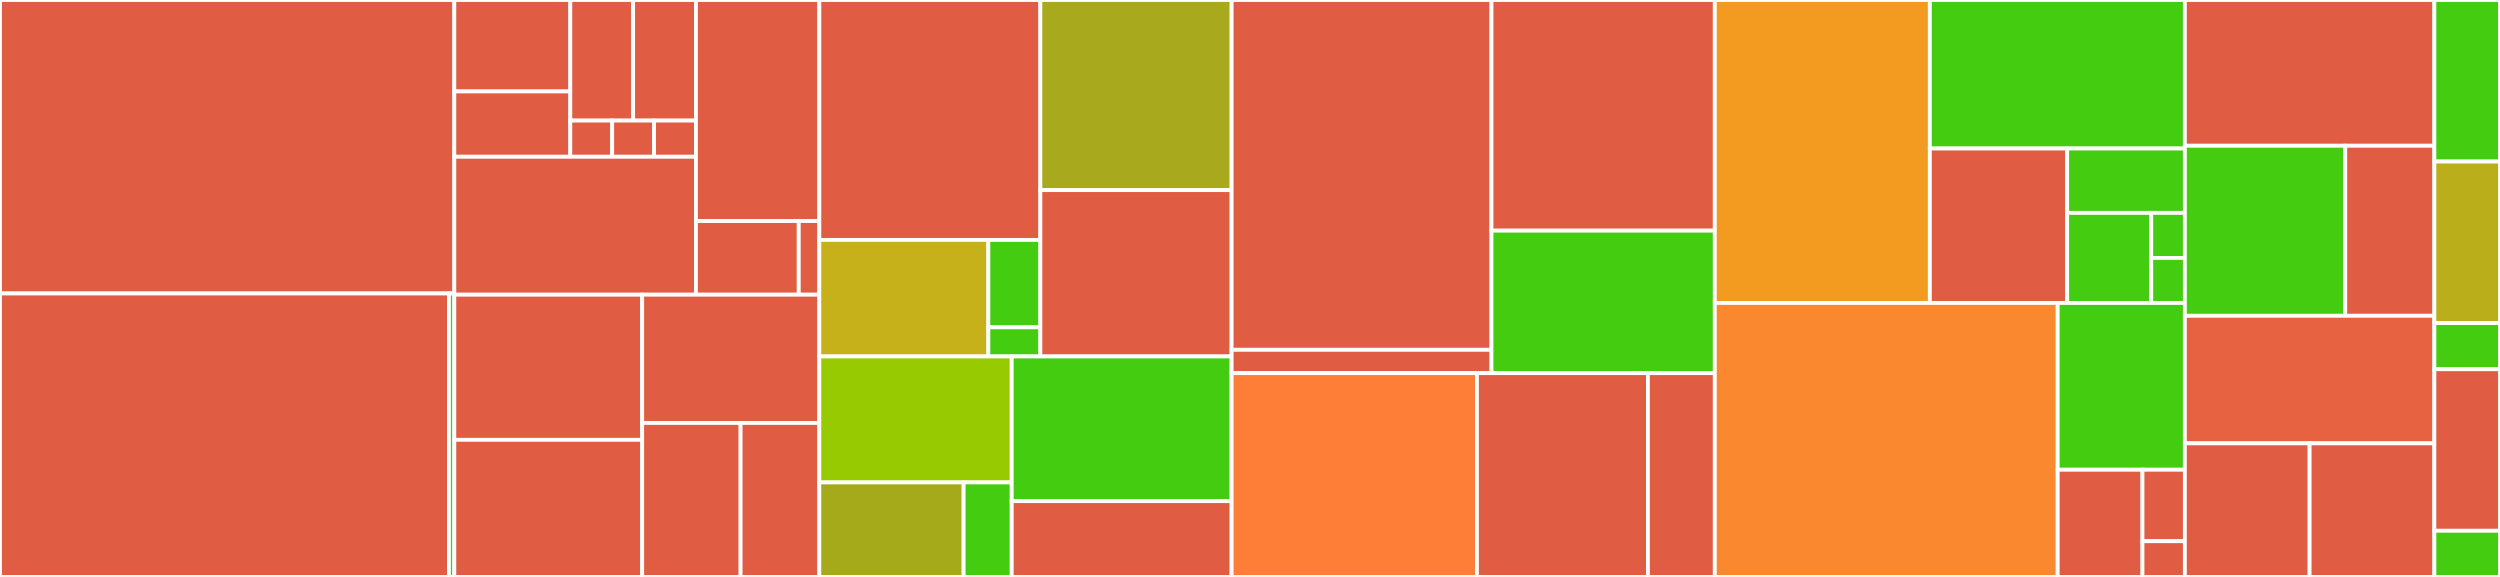 <svg baseProfile="full" width="650" height="150" viewBox="0 0 650 150" version="1.1"
xmlns="http://www.w3.org/2000/svg" xmlns:ev="http://www.w3.org/2001/xml-events"
xmlns:xlink="http://www.w3.org/1999/xlink">

<rect x="0" y="0" width="650" height="150" fill="#333333" stroke="none"/>

<style>rect.s{mask:url(#mask);}</style>
<defs>
  <pattern id="white" width="4" height="4" patternUnits="userSpaceOnUse" patternTransform="rotate(45)">
    <rect width="2" height="2" transform="translate(0,0)" fill="white"></rect>
  </pattern>
  <mask id="mask">
    <rect x="0" y="0" width="100%" height="100%" fill="url(#white)"></rect>
  </mask>
</defs>

<rect x="0" y="0" width="118.12" height="76.301" fill="#e05d44" stroke="white" stroke-width="1" class=" tooltipped" data-content="src/Core/Navigation/ArgumentsBase.cs"><title>src/Core/Navigation/ArgumentsBase.cs</title></rect>
<rect x="0" y="76.301" width="116.73" height="73.699" fill="#e05d44" stroke="white" stroke-width="1" class=" tooltipped" data-content="src/Core/Navigation/ArgumentExtensions.cs"><title>src/Core/Navigation/ArgumentExtensions.cs</title></rect>
<rect x="116.73" y="76.301" width="1.39" height="73.699" fill="#4c1" stroke="white" stroke-width="1" class=" tooltipped" data-content="src/Core/Navigation/Arguments.cs"><title>src/Core/Navigation/Arguments.cs</title></rect>
<rect x="118.12" y="0" width="30.156" height="23.774" fill="#e05d44" stroke="white" stroke-width="1" class=" tooltipped" data-content="src/Core/Locations/Events/VisitedEvent.cs"><title>src/Core/Locations/Events/VisitedEvent.cs</title></rect>
<rect x="118.12" y="23.774" width="30.156" height="16.981" fill="#e05d44" stroke="white" stroke-width="1" class=" tooltipped" data-content="src/Core/Locations/Events/LocationUpdatedEvent.cs"><title>src/Core/Locations/Events/LocationUpdatedEvent.cs</title></rect>
<rect x="148.276" y="0" width="16.334" height="31.35" fill="#e05d44" stroke="white" stroke-width="1" class=" tooltipped" data-content="src/Core/Locations/Events/RegionChangedEvent.cs"><title>src/Core/Locations/Events/RegionChangedEvent.cs</title></rect>
<rect x="164.61" y="0" width="16.334" height="31.35" fill="#e05d44" stroke="white" stroke-width="1" class=" tooltipped" data-content="src/Core/Locations/Events/RegionErrorEvent.cs"><title>src/Core/Locations/Events/RegionErrorEvent.cs</title></rect>
<rect x="148.276" y="31.35" width="10.89" height="9.405" fill="#e05d44" stroke="white" stroke-width="1" class=" tooltipped" data-content="src/Core/Locations/Events/AuthorizationChangedEvent.cs"><title>src/Core/Locations/Events/AuthorizationChangedEvent.cs</title></rect>
<rect x="159.165" y="31.35" width="10.89" height="9.405" fill="#e05d44" stroke="white" stroke-width="1" class=" tooltipped" data-content="src/Core/Locations/Events/ErrorEvent.cs"><title>src/Core/Locations/Events/ErrorEvent.cs</title></rect>
<rect x="170.055" y="31.35" width="10.89" height="9.405" fill="#e05d44" stroke="white" stroke-width="1" class=" tooltipped" data-content="src/Core/Locations/Events/LocationsUpdatedEvent.cs"><title>src/Core/Locations/Events/LocationsUpdatedEvent.cs</title></rect>
<rect x="118.12" y="40.755" width="62.825" height="35.864" fill="#e05d44" stroke="white" stroke-width="1" class=" tooltipped" data-content="src/Core/Locations/GpsLocation.cs"><title>src/Core/Locations/GpsLocation.cs</title></rect>
<rect x="180.944" y="0" width="32.081" height="57.464" fill="#e05d44" stroke="white" stroke-width="1" class=" tooltipped" data-content="src/Core/Locations/GeoCoordinate.cs"><title>src/Core/Locations/GeoCoordinate.cs</title></rect>
<rect x="180.944" y="57.464" width="26.734" height="19.155" fill="#e05d44" stroke="white" stroke-width="1" class=" tooltipped" data-content="src/Core/Locations/MonitorResult.cs"><title>src/Core/Locations/MonitorResult.cs</title></rect>
<rect x="207.678" y="57.464" width="5.347" height="19.155" fill="#e05d44" stroke="white" stroke-width="1" class=" tooltipped" data-content="src/Core/Locations/MonitorState.cs"><title>src/Core/Locations/MonitorState.cs</title></rect>
<rect x="118.12" y="76.619" width="48.848" height="37.739" fill="#e05d44" stroke="white" stroke-width="1" class=" tooltipped" data-content="src/Core/Geofence/Position.cs"><title>src/Core/Geofence/Position.cs</title></rect>
<rect x="118.12" y="114.358" width="48.848" height="35.642" fill="#e05d44" stroke="white" stroke-width="1" class=" tooltipped" data-content="src/Core/Geofence/GeofenceService.cs"><title>src/Core/Geofence/GeofenceService.cs</title></rect>
<rect x="166.968" y="76.619" width="46.057" height="33.355" fill="#e05d44" stroke="white" stroke-width="1" class=" tooltipped" data-content="src/Core/Geofence/GeofenceRegion.cs"><title>src/Core/Geofence/GeofenceRegion.cs</title></rect>
<rect x="166.968" y="109.974" width="25.587" height="40.026" fill="#e05d44" stroke="white" stroke-width="1" class=" tooltipped" data-content="src/Core/Geofence/GeofenceStore.cs"><title>src/Core/Geofence/GeofenceStore.cs</title></rect>
<rect x="192.555" y="109.974" width="20.47" height="40.026" fill="#e05d44" stroke="white" stroke-width="1" class=" tooltipped" data-content="src/Core/Geofence/GeoRegion.cs"><title>src/Core/Geofence/GeoRegion.cs</title></rect>
<rect x="213.025" y="0" width="57.466" height="62.378" fill="#e05d44" stroke="white" stroke-width="1" class=" tooltipped" data-content="src/Core/Exceptions/GlobalExceptionHandlerBase.cs"><title>src/Core/Exceptions/GlobalExceptionHandlerBase.cs</title></rect>
<rect x="213.025" y="62.378" width="43.944" height="30.298" fill="#c6b11a" stroke="white" stroke-width="1" class=" tooltipped" data-content="src/Core/Exceptions/UnhandledExceptionHandlerBase.cs"><title>src/Core/Exceptions/UnhandledExceptionHandlerBase.cs</title></rect>
<rect x="256.969" y="62.378" width="13.521" height="22.723" fill="#4c1" stroke="white" stroke-width="1" class=" tooltipped" data-content="src/Core/Exceptions/GlobalExceptionHandler.cs"><title>src/Core/Exceptions/GlobalExceptionHandler.cs</title></rect>
<rect x="256.969" y="85.101" width="13.521" height="7.574" fill="#4c1" stroke="white" stroke-width="1" class=" tooltipped" data-content="src/Core/Exceptions/IUnhandledExceptionHandler.cs"><title>src/Core/Exceptions/IUnhandledExceptionHandler.cs</title></rect>
<rect x="270.491" y="0" width="49.73" height="49.427" fill="#a9a91d" stroke="white" stroke-width="1" class=" tooltipped" data-content="src/Core/Connectivity/NetworkStateChangedEvent.cs"><title>src/Core/Connectivity/NetworkStateChangedEvent.cs</title></rect>
<rect x="270.491" y="49.427" width="49.73" height="43.248" fill="#e05d44" stroke="white" stroke-width="1" class=" tooltipped" data-content="src/Core/Connectivity/INetworkState.cs"><title>src/Core/Connectivity/INetworkState.cs</title></rect>
<rect x="213.025" y="92.675" width="50.025" height="32.757" fill="#97ca00" stroke="white" stroke-width="1" class=" tooltipped" data-content="src/Core/Operations/Startup/ApplicationStartupBase.cs"><title>src/Core/Operations/Startup/ApplicationStartupBase.cs</title></rect>
<rect x="213.025" y="125.432" width="37.518" height="24.568" fill="#a4aa1a" stroke="white" stroke-width="1" class=" tooltipped" data-content="src/Core/Operations/Startup/StartupOperationBase.cs"><title>src/Core/Operations/Startup/StartupOperationBase.cs</title></rect>
<rect x="250.544" y="125.432" width="12.506" height="24.568" fill="#4c1" stroke="white" stroke-width="1" class=" tooltipped" data-content="src/Core/Operations/Startup/ApplicationStartup.cs"><title>src/Core/Operations/Startup/ApplicationStartup.cs</title></rect>
<rect x="263.05" y="92.675" width="57.171" height="37.619" fill="#4c1" stroke="white" stroke-width="1" class=" tooltipped" data-content="src/Core/Listeners/Listener.cs"><title>src/Core/Listeners/Listener.cs</title></rect>
<rect x="263.05" y="130.295" width="57.171" height="19.705" fill="#e05d44" stroke="white" stroke-width="1" class=" tooltipped" data-content="src/Core/DisposableBase.cs"><title>src/Core/DisposableBase.cs</title></rect>
<rect x="320.221" y="0" width="67.566" height="90.948" fill="#e05d44" stroke="white" stroke-width="1" class=" tooltipped" data-content="src/Data/Data/DataServiceBase.cs"><title>src/Data/Data/DataServiceBase.cs</title></rect>
<rect x="320.221" y="90.948" width="67.566" height="6.063" fill="#e05d44" stroke="white" stroke-width="1" class=" tooltipped" data-content="src/Data/Data/Dto.cs"><title>src/Data/Data/Dto.cs</title></rect>
<rect x="387.786" y="0" width="58.064" height="59.97" fill="#e05d44" stroke="white" stroke-width="1" class=" tooltipped" data-content="src/Data/DuckDuckGo/DuckDuckGoService.cs"><title>src/Data/DuckDuckGo/DuckDuckGoService.cs</title></rect>
<rect x="387.786" y="59.97" width="58.064" height="37.041" fill="#4c1" stroke="white" stroke-width="1" class=" tooltipped" data-content="src/Data/DuckDuckGo/DuckDuckGoFunctions.cs"><title>src/Data/DuckDuckGo/DuckDuckGoFunctions.cs</title></rect>
<rect x="320.221" y="97.011" width="63.782" height="52.989" fill="#fe7d37" stroke="white" stroke-width="1" class=" tooltipped" data-content="src/Data/Jokes/ChuckNorris/ChuckNorrisJokeService.cs"><title>src/Data/Jokes/ChuckNorris/ChuckNorrisJokeService.cs</title></rect>
<rect x="384.002" y="97.011" width="44.454" height="52.989" fill="#e05d44" stroke="white" stroke-width="1" class=" tooltipped" data-content="src/Data/CacheFunctions.cs"><title>src/Data/CacheFunctions.cs</title></rect>
<rect x="428.456" y="97.011" width="17.395" height="52.989" fill="#e05d44" stroke="white" stroke-width="1" class=" tooltipped" data-content="src/Data/Hub/HubClientBase.cs"><title>src/Data/Hub/HubClientBase.cs</title></rect>
<rect x="445.851" y="0" width="55.907" height="78.771" fill="#f39a21" stroke="white" stroke-width="1" class=" tooltipped" data-content="src/Timers/ObservableTimer.cs"><title>src/Timers/ObservableTimer.cs</title></rect>
<rect x="501.758" y="0" width="66.309" height="38.613" fill="#4c1" stroke="white" stroke-width="1" class=" tooltipped" data-content="src/Timers/DivisibleTimer.cs"><title>src/Timers/DivisibleTimer.cs</title></rect>
<rect x="501.758" y="38.613" width="35.705" height="40.158" fill="#e05d44" stroke="white" stroke-width="1" class=" tooltipped" data-content="src/Timers/TimerBase.cs"><title>src/Timers/TimerBase.cs</title></rect>
<rect x="537.463" y="38.613" width="30.604" height="16.732" fill="#4c1" stroke="white" stroke-width="1" class=" tooltipped" data-content="src/Timers/DecrementTimer.cs"><title>src/Timers/DecrementTimer.cs</title></rect>
<rect x="537.463" y="55.346" width="21.86" height="23.425" fill="#4c1" stroke="white" stroke-width="1" class=" tooltipped" data-content="src/Timers/IncrementTimer.cs"><title>src/Timers/IncrementTimer.cs</title></rect>
<rect x="559.323" y="55.346" width="8.744" height="11.713" fill="#4c1" stroke="white" stroke-width="1" class=" tooltipped" data-content="src/Timers/TimeSpans.cs"><title>src/Timers/TimeSpans.cs</title></rect>
<rect x="559.323" y="67.058" width="8.744" height="11.713" fill="#4c1" stroke="white" stroke-width="1" class=" tooltipped" data-content="src/Timers/Events/TimerStartEvent.cs"><title>src/Timers/Events/TimerStartEvent.cs</title></rect>
<rect x="445.851" y="78.771" width="89.146" height="71.229" fill="#fa882e" stroke="white" stroke-width="1" class=" tooltipped" data-content="src/MicrosoftDependencyInjection/DependencyInjectionExtensions.cs"><title>src/MicrosoftDependencyInjection/DependencyInjectionExtensions.cs</title></rect>
<rect x="534.997" y="78.771" width="33.07" height="43.357" fill="#4c1" stroke="white" stroke-width="1" class=" tooltipped" data-content="src/MicrosoftDependencyInjection/ConfigurationOptions.cs"><title>src/MicrosoftDependencyInjection/ConfigurationOptions.cs</title></rect>
<rect x="534.997" y="122.128" width="22.047" height="27.872" fill="#e05d44" stroke="white" stroke-width="1" class=" tooltipped" data-content="src/MicrosoftDependencyInjection/StartupOption.cs"><title>src/MicrosoftDependencyInjection/StartupOption.cs</title></rect>
<rect x="557.044" y="122.128" width="11.023" height="18.581" fill="#e05d44" stroke="white" stroke-width="1" class=" tooltipped" data-content="src/MicrosoftDependencyInjection/ServiceCollectionModuleExtensions.cs"><title>src/MicrosoftDependencyInjection/ServiceCollectionModuleExtensions.cs</title></rect>
<rect x="557.044" y="140.709" width="11.023" height="9.291" fill="#e05d44" stroke="white" stroke-width="1" class=" tooltipped" data-content="src/MicrosoftDependencyInjection/ServiceCollectionModule.cs"><title>src/MicrosoftDependencyInjection/ServiceCollectionModule.cs</title></rect>
<rect x="568.067" y="0" width="64.863" height="37.895" fill="#e05d44" stroke="white" stroke-width="1" class=" tooltipped" data-content="src/Composition/CompositionBuilder.cs"><title>src/Composition/CompositionBuilder.cs</title></rect>
<rect x="568.067" y="37.895" width="41.698" height="44.211" fill="#4c1" stroke="white" stroke-width="1" class=" tooltipped" data-content="src/Composition/DryIocContainerExtensions.cs"><title>src/Composition/DryIocContainerExtensions.cs</title></rect>
<rect x="609.765" y="37.895" width="23.166" height="44.211" fill="#e05d44" stroke="white" stroke-width="1" class=" tooltipped" data-content="src/Composition/LoggingModule.cs"><title>src/Composition/LoggingModule.cs</title></rect>
<rect x="568.067" y="82.105" width="64.863" height="33.158" fill="#e76241" stroke="white" stroke-width="1" class=" tooltipped" data-content="src/ViewModels/NavigableViewModelBase.cs"><title>src/ViewModels/NavigableViewModelBase.cs</title></rect>
<rect x="568.067" y="115.263" width="32.432" height="34.737" fill="#e05d44" stroke="white" stroke-width="1" class=" tooltipped" data-content="src/ViewModels/ReactiveDisposable.cs"><title>src/ViewModels/ReactiveDisposable.cs</title></rect>
<rect x="600.499" y="115.263" width="32.432" height="34.737" fill="#e05d44" stroke="white" stroke-width="1" class=" tooltipped" data-content="src/ViewModels/ViewModelBase.cs"><title>src/ViewModels/ViewModelBase.cs</title></rect>
<rect x="632.931" y="0" width="17.069" height="42" fill="#4c1" stroke="white" stroke-width="1" class=" tooltipped" data-content="test/Airframe.Testing/SchedulerProviderFixture.cs"><title>test/Airframe.Testing/SchedulerProviderFixture.cs</title></rect>
<rect x="632.931" y="42" width="17.069" height="42" fill="#baaf1b" stroke="white" stroke-width="1" class=" tooltipped" data-content="test/Airframe.Testing/SchedulerProviderMock.cs"><title>test/Airframe.Testing/SchedulerProviderMock.cs</title></rect>
<rect x="632.931" y="84" width="17.069" height="12" fill="#4c1" stroke="white" stroke-width="1" class=" tooltipped" data-content="test/Airframe.Testing/IHaveFakeResults.cs"><title>test/Airframe.Testing/IHaveFakeResults.cs</title></rect>
<rect x="632.931" y="96" width="17.069" height="42" fill="#e05d44" stroke="white" stroke-width="1" class=" tooltipped" data-content="test/Airframe.Tests/NoExceptionHandlerStub.cs"><title>test/Airframe.Tests/NoExceptionHandlerStub.cs</title></rect>
<rect x="632.931" y="138" width="17.069" height="12" fill="#4c1" stroke="white" stroke-width="1" class=" tooltipped" data-content="test/Airframe.Tests/TestBase.cs"><title>test/Airframe.Tests/TestBase.cs</title></rect>
</svg>